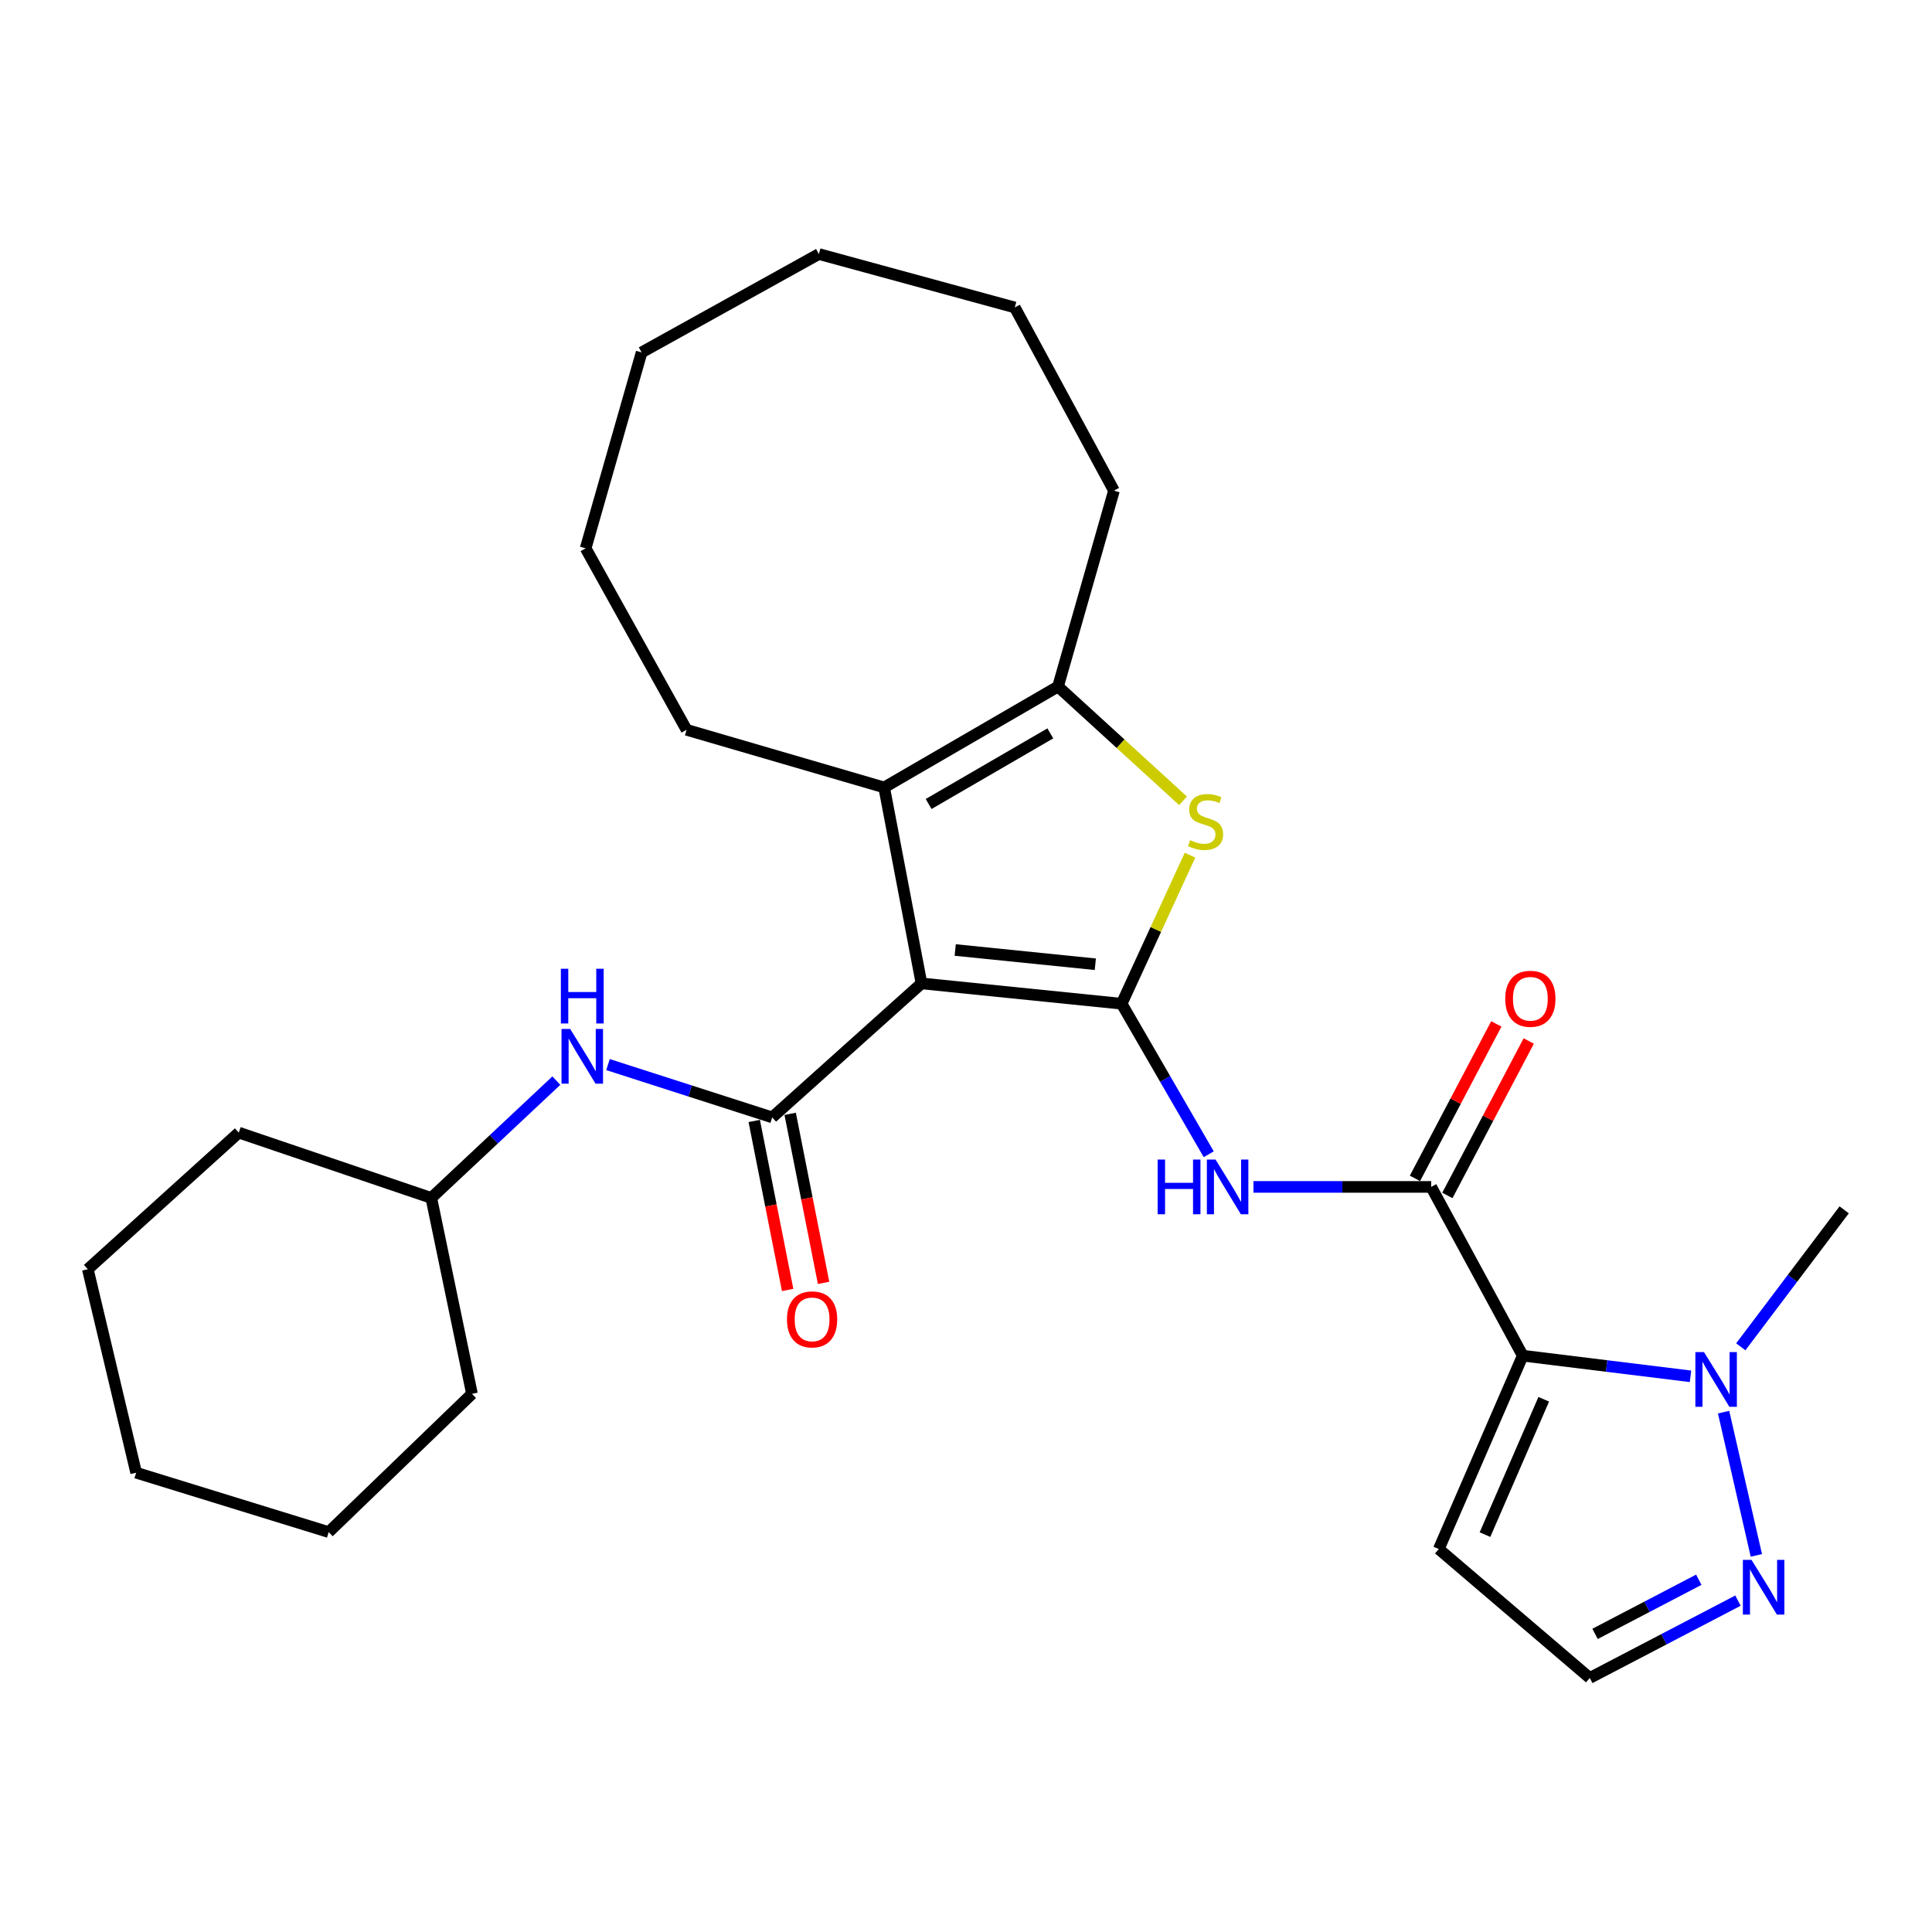 <?xml version='1.0' encoding='iso-8859-1'?>
<svg version='1.1' baseProfile='full'
              xmlns='http://www.w3.org/2000/svg'
                      xmlns:rdkit='http://www.rdkit.org/xml'
                      xmlns:xlink='http://www.w3.org/1999/xlink'
                  xml:space='preserve'
width='1000px' height='1000px' viewBox='0 0 1000 1000'>
<!-- END OF HEADER -->
<rect style='opacity:1.0;fill:#FFFFFF;stroke:none' width='1000' height='1000' x='0' y='0'> </rect>
<path class='bond-0' d='M 476.961,509.007 L 580.558,519.531' style='fill:none;fill-rule:evenodd;stroke:#000000;stroke-width:6px;stroke-linecap:butt;stroke-linejoin:miter;stroke-opacity:1' />
<path class='bond-0' d='M 494.417,491.721 L 566.935,499.087' style='fill:none;fill-rule:evenodd;stroke:#000000;stroke-width:6px;stroke-linecap:butt;stroke-linejoin:miter;stroke-opacity:1' />
<path class='bond-2' d='M 476.961,509.007 L 399.69,578.356' style='fill:none;fill-rule:evenodd;stroke:#000000;stroke-width:6px;stroke-linecap:butt;stroke-linejoin:miter;stroke-opacity:1' />
<path class='bond-4' d='M 476.961,509.007 L 457.641,407.58' style='fill:none;fill-rule:evenodd;stroke:#000000;stroke-width:6px;stroke-linecap:butt;stroke-linejoin:miter;stroke-opacity:1' />
<path class='bond-3' d='M 580.558,519.531 L 598.257,481.08' style='fill:none;fill-rule:evenodd;stroke:#000000;stroke-width:6px;stroke-linecap:butt;stroke-linejoin:miter;stroke-opacity:1' />
<path class='bond-3' d='M 598.257,481.08 L 615.957,442.629' style='fill:none;fill-rule:evenodd;stroke:#CCCC00;stroke-width:6px;stroke-linecap:butt;stroke-linejoin:miter;stroke-opacity:1' />
<path class='bond-6' d='M 580.558,519.531 L 603.096,558.487' style='fill:none;fill-rule:evenodd;stroke:#000000;stroke-width:6px;stroke-linecap:butt;stroke-linejoin:miter;stroke-opacity:1' />
<path class='bond-6' d='M 603.096,558.487 L 625.635,597.444' style='fill:none;fill-rule:evenodd;stroke:#0000FF;stroke-width:6px;stroke-linecap:butt;stroke-linejoin:miter;stroke-opacity:1' />
<path class='bond-1' d='M 788.163,701.695 L 740.768,614.342' style='fill:none;fill-rule:evenodd;stroke:#000000;stroke-width:6px;stroke-linecap:butt;stroke-linejoin:miter;stroke-opacity:1' />
<path class='bond-8' d='M 788.163,701.695 L 831.582,707.037' style='fill:none;fill-rule:evenodd;stroke:#000000;stroke-width:6px;stroke-linecap:butt;stroke-linejoin:miter;stroke-opacity:1' />
<path class='bond-8' d='M 831.582,707.037 L 875.001,712.378' style='fill:none;fill-rule:evenodd;stroke:#0000FF;stroke-width:6px;stroke-linecap:butt;stroke-linejoin:miter;stroke-opacity:1' />
<path class='bond-11' d='M 788.163,701.695 L 744.718,801.784' style='fill:none;fill-rule:evenodd;stroke:#000000;stroke-width:6px;stroke-linecap:butt;stroke-linejoin:miter;stroke-opacity:1' />
<path class='bond-11' d='M 799.04,724.258 L 768.629,794.321' style='fill:none;fill-rule:evenodd;stroke:#000000;stroke-width:6px;stroke-linecap:butt;stroke-linejoin:miter;stroke-opacity:1' />
<path class='bond-10' d='M 399.69,578.356 L 357.196,564.691' style='fill:none;fill-rule:evenodd;stroke:#000000;stroke-width:6px;stroke-linecap:butt;stroke-linejoin:miter;stroke-opacity:1' />
<path class='bond-10' d='M 357.196,564.691 L 314.703,551.026' style='fill:none;fill-rule:evenodd;stroke:#0000FF;stroke-width:6px;stroke-linecap:butt;stroke-linejoin:miter;stroke-opacity:1' />
<path class='bond-13' d='M 390.389,580.194 L 399.034,623.939' style='fill:none;fill-rule:evenodd;stroke:#000000;stroke-width:6px;stroke-linecap:butt;stroke-linejoin:miter;stroke-opacity:1' />
<path class='bond-13' d='M 399.034,623.939 L 407.68,667.683' style='fill:none;fill-rule:evenodd;stroke:#FF0000;stroke-width:6px;stroke-linecap:butt;stroke-linejoin:miter;stroke-opacity:1' />
<path class='bond-13' d='M 408.991,576.518 L 417.637,620.262' style='fill:none;fill-rule:evenodd;stroke:#000000;stroke-width:6px;stroke-linecap:butt;stroke-linejoin:miter;stroke-opacity:1' />
<path class='bond-13' d='M 417.637,620.262 L 426.282,664.007' style='fill:none;fill-rule:evenodd;stroke:#FF0000;stroke-width:6px;stroke-linecap:butt;stroke-linejoin:miter;stroke-opacity:1' />
<path class='bond-28' d='M 612.336,414.491 L 579.981,384.926' style='fill:none;fill-rule:evenodd;stroke:#CCCC00;stroke-width:6px;stroke-linecap:butt;stroke-linejoin:miter;stroke-opacity:1' />
<path class='bond-28' d='M 579.981,384.926 L 547.627,355.36' style='fill:none;fill-rule:evenodd;stroke:#000000;stroke-width:6px;stroke-linecap:butt;stroke-linejoin:miter;stroke-opacity:1' />
<path class='bond-7' d='M 457.641,407.58 L 547.627,355.36' style='fill:none;fill-rule:evenodd;stroke:#000000;stroke-width:6px;stroke-linecap:butt;stroke-linejoin:miter;stroke-opacity:1' />
<path class='bond-7' d='M 480.656,416.148 L 543.646,379.594' style='fill:none;fill-rule:evenodd;stroke:#000000;stroke-width:6px;stroke-linecap:butt;stroke-linejoin:miter;stroke-opacity:1' />
<path class='bond-16' d='M 457.641,407.58 L 355.36,377.746' style='fill:none;fill-rule:evenodd;stroke:#000000;stroke-width:6px;stroke-linecap:butt;stroke-linejoin:miter;stroke-opacity:1' />
<path class='bond-5' d='M 740.768,614.342 L 694.776,614.342' style='fill:none;fill-rule:evenodd;stroke:#000000;stroke-width:6px;stroke-linecap:butt;stroke-linejoin:miter;stroke-opacity:1' />
<path class='bond-5' d='M 694.776,614.342 L 648.785,614.342' style='fill:none;fill-rule:evenodd;stroke:#0000FF;stroke-width:6px;stroke-linecap:butt;stroke-linejoin:miter;stroke-opacity:1' />
<path class='bond-14' d='M 749.156,618.762 L 770.215,578.791' style='fill:none;fill-rule:evenodd;stroke:#000000;stroke-width:6px;stroke-linecap:butt;stroke-linejoin:miter;stroke-opacity:1' />
<path class='bond-14' d='M 770.215,578.791 L 791.274,538.82' style='fill:none;fill-rule:evenodd;stroke:#FF0000;stroke-width:6px;stroke-linecap:butt;stroke-linejoin:miter;stroke-opacity:1' />
<path class='bond-14' d='M 732.379,609.923 L 753.438,569.952' style='fill:none;fill-rule:evenodd;stroke:#000000;stroke-width:6px;stroke-linecap:butt;stroke-linejoin:miter;stroke-opacity:1' />
<path class='bond-14' d='M 753.438,569.952 L 774.497,529.981' style='fill:none;fill-rule:evenodd;stroke:#FF0000;stroke-width:6px;stroke-linecap:butt;stroke-linejoin:miter;stroke-opacity:1' />
<path class='bond-17' d='M 547.627,355.36 L 576.586,253.965' style='fill:none;fill-rule:evenodd;stroke:#000000;stroke-width:6px;stroke-linecap:butt;stroke-linejoin:miter;stroke-opacity:1' />
<path class='bond-9' d='M 892.13,730.928 L 909.081,805.063' style='fill:none;fill-rule:evenodd;stroke:#0000FF;stroke-width:6px;stroke-linecap:butt;stroke-linejoin:miter;stroke-opacity:1' />
<path class='bond-18' d='M 901.027,697.099 L 927.786,661.652' style='fill:none;fill-rule:evenodd;stroke:#0000FF;stroke-width:6px;stroke-linecap:butt;stroke-linejoin:miter;stroke-opacity:1' />
<path class='bond-18' d='M 927.786,661.652 L 954.545,626.204' style='fill:none;fill-rule:evenodd;stroke:#000000;stroke-width:6px;stroke-linecap:butt;stroke-linejoin:miter;stroke-opacity:1' />
<path class='bond-31' d='M 899.572,828.476 L 861.218,848.493' style='fill:none;fill-rule:evenodd;stroke:#0000FF;stroke-width:6px;stroke-linecap:butt;stroke-linejoin:miter;stroke-opacity:1' />
<path class='bond-31' d='M 861.218,848.493 L 822.863,868.51' style='fill:none;fill-rule:evenodd;stroke:#000000;stroke-width:6px;stroke-linecap:butt;stroke-linejoin:miter;stroke-opacity:1' />
<path class='bond-31' d='M 879.292,817.671 L 852.444,831.682' style='fill:none;fill-rule:evenodd;stroke:#0000FF;stroke-width:6px;stroke-linecap:butt;stroke-linejoin:miter;stroke-opacity:1' />
<path class='bond-31' d='M 852.444,831.682 L 825.596,845.694' style='fill:none;fill-rule:evenodd;stroke:#000000;stroke-width:6px;stroke-linecap:butt;stroke-linejoin:miter;stroke-opacity:1' />
<path class='bond-15' d='M 287.963,559.33 L 255.599,589.691' style='fill:none;fill-rule:evenodd;stroke:#0000FF;stroke-width:6px;stroke-linecap:butt;stroke-linejoin:miter;stroke-opacity:1' />
<path class='bond-15' d='M 255.599,589.691 L 223.236,620.052' style='fill:none;fill-rule:evenodd;stroke:#000000;stroke-width:6px;stroke-linecap:butt;stroke-linejoin:miter;stroke-opacity:1' />
<path class='bond-12' d='M 744.718,801.784 L 822.863,868.51' style='fill:none;fill-rule:evenodd;stroke:#000000;stroke-width:6px;stroke-linecap:butt;stroke-linejoin:miter;stroke-opacity:1' />
<path class='bond-19' d='M 223.236,620.052 L 123.6,586.246' style='fill:none;fill-rule:evenodd;stroke:#000000;stroke-width:6px;stroke-linecap:butt;stroke-linejoin:miter;stroke-opacity:1' />
<path class='bond-20' d='M 223.236,620.052 L 244.294,721.447' style='fill:none;fill-rule:evenodd;stroke:#000000;stroke-width:6px;stroke-linecap:butt;stroke-linejoin:miter;stroke-opacity:1' />
<path class='bond-21' d='M 355.36,377.746 L 303.13,283.81' style='fill:none;fill-rule:evenodd;stroke:#000000;stroke-width:6px;stroke-linecap:butt;stroke-linejoin:miter;stroke-opacity:1' />
<path class='bond-22' d='M 576.586,253.965 L 525.251,159.144' style='fill:none;fill-rule:evenodd;stroke:#000000;stroke-width:6px;stroke-linecap:butt;stroke-linejoin:miter;stroke-opacity:1' />
<path class='bond-23' d='M 123.6,586.246 L 45.455,656.933' style='fill:none;fill-rule:evenodd;stroke:#000000;stroke-width:6px;stroke-linecap:butt;stroke-linejoin:miter;stroke-opacity:1' />
<path class='bond-24' d='M 244.294,721.447 L 170.131,793.008' style='fill:none;fill-rule:evenodd;stroke:#000000;stroke-width:6px;stroke-linecap:butt;stroke-linejoin:miter;stroke-opacity:1' />
<path class='bond-27' d='M 303.13,283.81 L 332.1,182.404' style='fill:none;fill-rule:evenodd;stroke:#000000;stroke-width:6px;stroke-linecap:butt;stroke-linejoin:miter;stroke-opacity:1' />
<path class='bond-29' d='M 525.251,159.144 L 423.846,131.49' style='fill:none;fill-rule:evenodd;stroke:#000000;stroke-width:6px;stroke-linecap:butt;stroke-linejoin:miter;stroke-opacity:1' />
<path class='bond-30' d='M 45.455,656.933 L 70.474,762.269' style='fill:none;fill-rule:evenodd;stroke:#000000;stroke-width:6px;stroke-linecap:butt;stroke-linejoin:miter;stroke-opacity:1' />
<path class='bond-25' d='M 170.131,793.008 L 70.474,762.269' style='fill:none;fill-rule:evenodd;stroke:#000000;stroke-width:6px;stroke-linecap:butt;stroke-linejoin:miter;stroke-opacity:1' />
<path class='bond-26' d='M 423.846,131.49 L 332.1,182.404' style='fill:none;fill-rule:evenodd;stroke:#000000;stroke-width:6px;stroke-linecap:butt;stroke-linejoin:miter;stroke-opacity:1' />
<path  class='atom-4' d='M 616.002 434.872
Q 616.322 434.992, 617.642 435.552
Q 618.962 436.112, 620.402 436.472
Q 621.882 436.792, 623.322 436.792
Q 626.002 436.792, 627.562 435.512
Q 629.122 434.192, 629.122 431.912
Q 629.122 430.352, 628.322 429.392
Q 627.562 428.432, 626.362 427.912
Q 625.162 427.392, 623.162 426.792
Q 620.642 426.032, 619.122 425.312
Q 617.642 424.592, 616.562 423.072
Q 615.522 421.552, 615.522 418.992
Q 615.522 415.432, 617.922 413.232
Q 620.362 411.032, 625.162 411.032
Q 628.442 411.032, 632.162 412.592
L 631.242 415.672
Q 627.842 414.272, 625.282 414.272
Q 622.522 414.272, 621.002 415.432
Q 619.482 416.552, 619.522 418.512
Q 619.522 420.032, 620.282 420.952
Q 621.082 421.872, 622.202 422.392
Q 623.362 422.912, 625.282 423.512
Q 627.842 424.312, 629.362 425.112
Q 630.882 425.912, 631.962 427.552
Q 633.082 429.152, 633.082 431.912
Q 633.082 435.832, 630.442 437.952
Q 627.842 440.032, 623.482 440.032
Q 620.962 440.032, 619.042 439.472
Q 617.162 438.952, 614.922 438.032
L 616.002 434.872
' fill='#CCCC00'/>
<path  class='atom-7' d='M 599.191 600.182
L 603.031 600.182
L 603.031 612.222
L 617.511 612.222
L 617.511 600.182
L 621.351 600.182
L 621.351 628.502
L 617.511 628.502
L 617.511 615.422
L 603.031 615.422
L 603.031 628.502
L 599.191 628.502
L 599.191 600.182
' fill='#0000FF'/>
<path  class='atom-7' d='M 629.151 600.182
L 638.431 615.182
Q 639.351 616.662, 640.831 619.342
Q 642.311 622.022, 642.391 622.182
L 642.391 600.182
L 646.151 600.182
L 646.151 628.502
L 642.271 628.502
L 632.311 612.102
Q 631.151 610.182, 629.911 607.982
Q 628.711 605.782, 628.351 605.102
L 628.351 628.502
L 624.671 628.502
L 624.671 600.182
L 629.151 600.182
' fill='#0000FF'/>
<path  class='atom-9' d='M 882.002 699.85
L 891.282 714.85
Q 892.202 716.33, 893.682 719.01
Q 895.162 721.69, 895.242 721.85
L 895.242 699.85
L 899.002 699.85
L 899.002 728.17
L 895.122 728.17
L 885.162 711.77
Q 884.002 709.85, 882.762 707.65
Q 881.562 705.45, 881.202 704.77
L 881.202 728.17
L 877.522 728.17
L 877.522 699.85
L 882.002 699.85
' fill='#0000FF'/>
<path  class='atom-10' d='M 906.59 807.387
L 915.87 822.387
Q 916.79 823.867, 918.27 826.547
Q 919.75 829.227, 919.83 829.387
L 919.83 807.387
L 923.59 807.387
L 923.59 835.707
L 919.71 835.707
L 909.75 819.307
Q 908.59 817.387, 907.35 815.187
Q 906.15 812.987, 905.79 812.307
L 905.79 835.707
L 902.11 835.707
L 902.11 807.387
L 906.59 807.387
' fill='#0000FF'/>
<path  class='atom-11' d='M 295.121 532.582
L 304.401 547.582
Q 305.321 549.062, 306.801 551.742
Q 308.281 554.422, 308.361 554.582
L 308.361 532.582
L 312.121 532.582
L 312.121 560.902
L 308.241 560.902
L 298.281 544.502
Q 297.121 542.582, 295.881 540.382
Q 294.681 538.182, 294.321 537.502
L 294.321 560.902
L 290.641 560.902
L 290.641 532.582
L 295.121 532.582
' fill='#0000FF'/>
<path  class='atom-11' d='M 290.301 501.43
L 294.141 501.43
L 294.141 513.47
L 308.621 513.47
L 308.621 501.43
L 312.461 501.43
L 312.461 529.75
L 308.621 529.75
L 308.621 516.67
L 294.141 516.67
L 294.141 529.75
L 290.301 529.75
L 290.301 501.43
' fill='#0000FF'/>
<path  class='atom-14' d='M 407.338 682.907
Q 407.338 676.107, 410.698 672.307
Q 414.058 668.507, 420.338 668.507
Q 426.618 668.507, 429.978 672.307
Q 433.338 676.107, 433.338 682.907
Q 433.338 689.787, 429.938 693.707
Q 426.538 697.587, 420.338 697.587
Q 414.098 697.587, 410.698 693.707
Q 407.338 689.827, 407.338 682.907
M 420.338 694.387
Q 424.658 694.387, 426.978 691.507
Q 429.338 688.587, 429.338 682.907
Q 429.338 677.347, 426.978 674.547
Q 424.658 671.707, 420.338 671.707
Q 416.018 671.707, 413.658 674.507
Q 411.338 677.307, 411.338 682.907
Q 411.338 688.627, 413.658 691.507
Q 416.018 694.387, 420.338 694.387
' fill='#FF0000'/>
<path  class='atom-15' d='M 779.113 516.967
Q 779.113 510.167, 782.473 506.367
Q 785.833 502.567, 792.113 502.567
Q 798.393 502.567, 801.753 506.367
Q 805.113 510.167, 805.113 516.967
Q 805.113 523.847, 801.713 527.767
Q 798.313 531.647, 792.113 531.647
Q 785.873 531.647, 782.473 527.767
Q 779.113 523.887, 779.113 516.967
M 792.113 528.447
Q 796.433 528.447, 798.753 525.567
Q 801.113 522.647, 801.113 516.967
Q 801.113 511.407, 798.753 508.607
Q 796.433 505.767, 792.113 505.767
Q 787.793 505.767, 785.433 508.567
Q 783.113 511.367, 783.113 516.967
Q 783.113 522.687, 785.433 525.567
Q 787.793 528.447, 792.113 528.447
' fill='#FF0000'/>
</svg>
